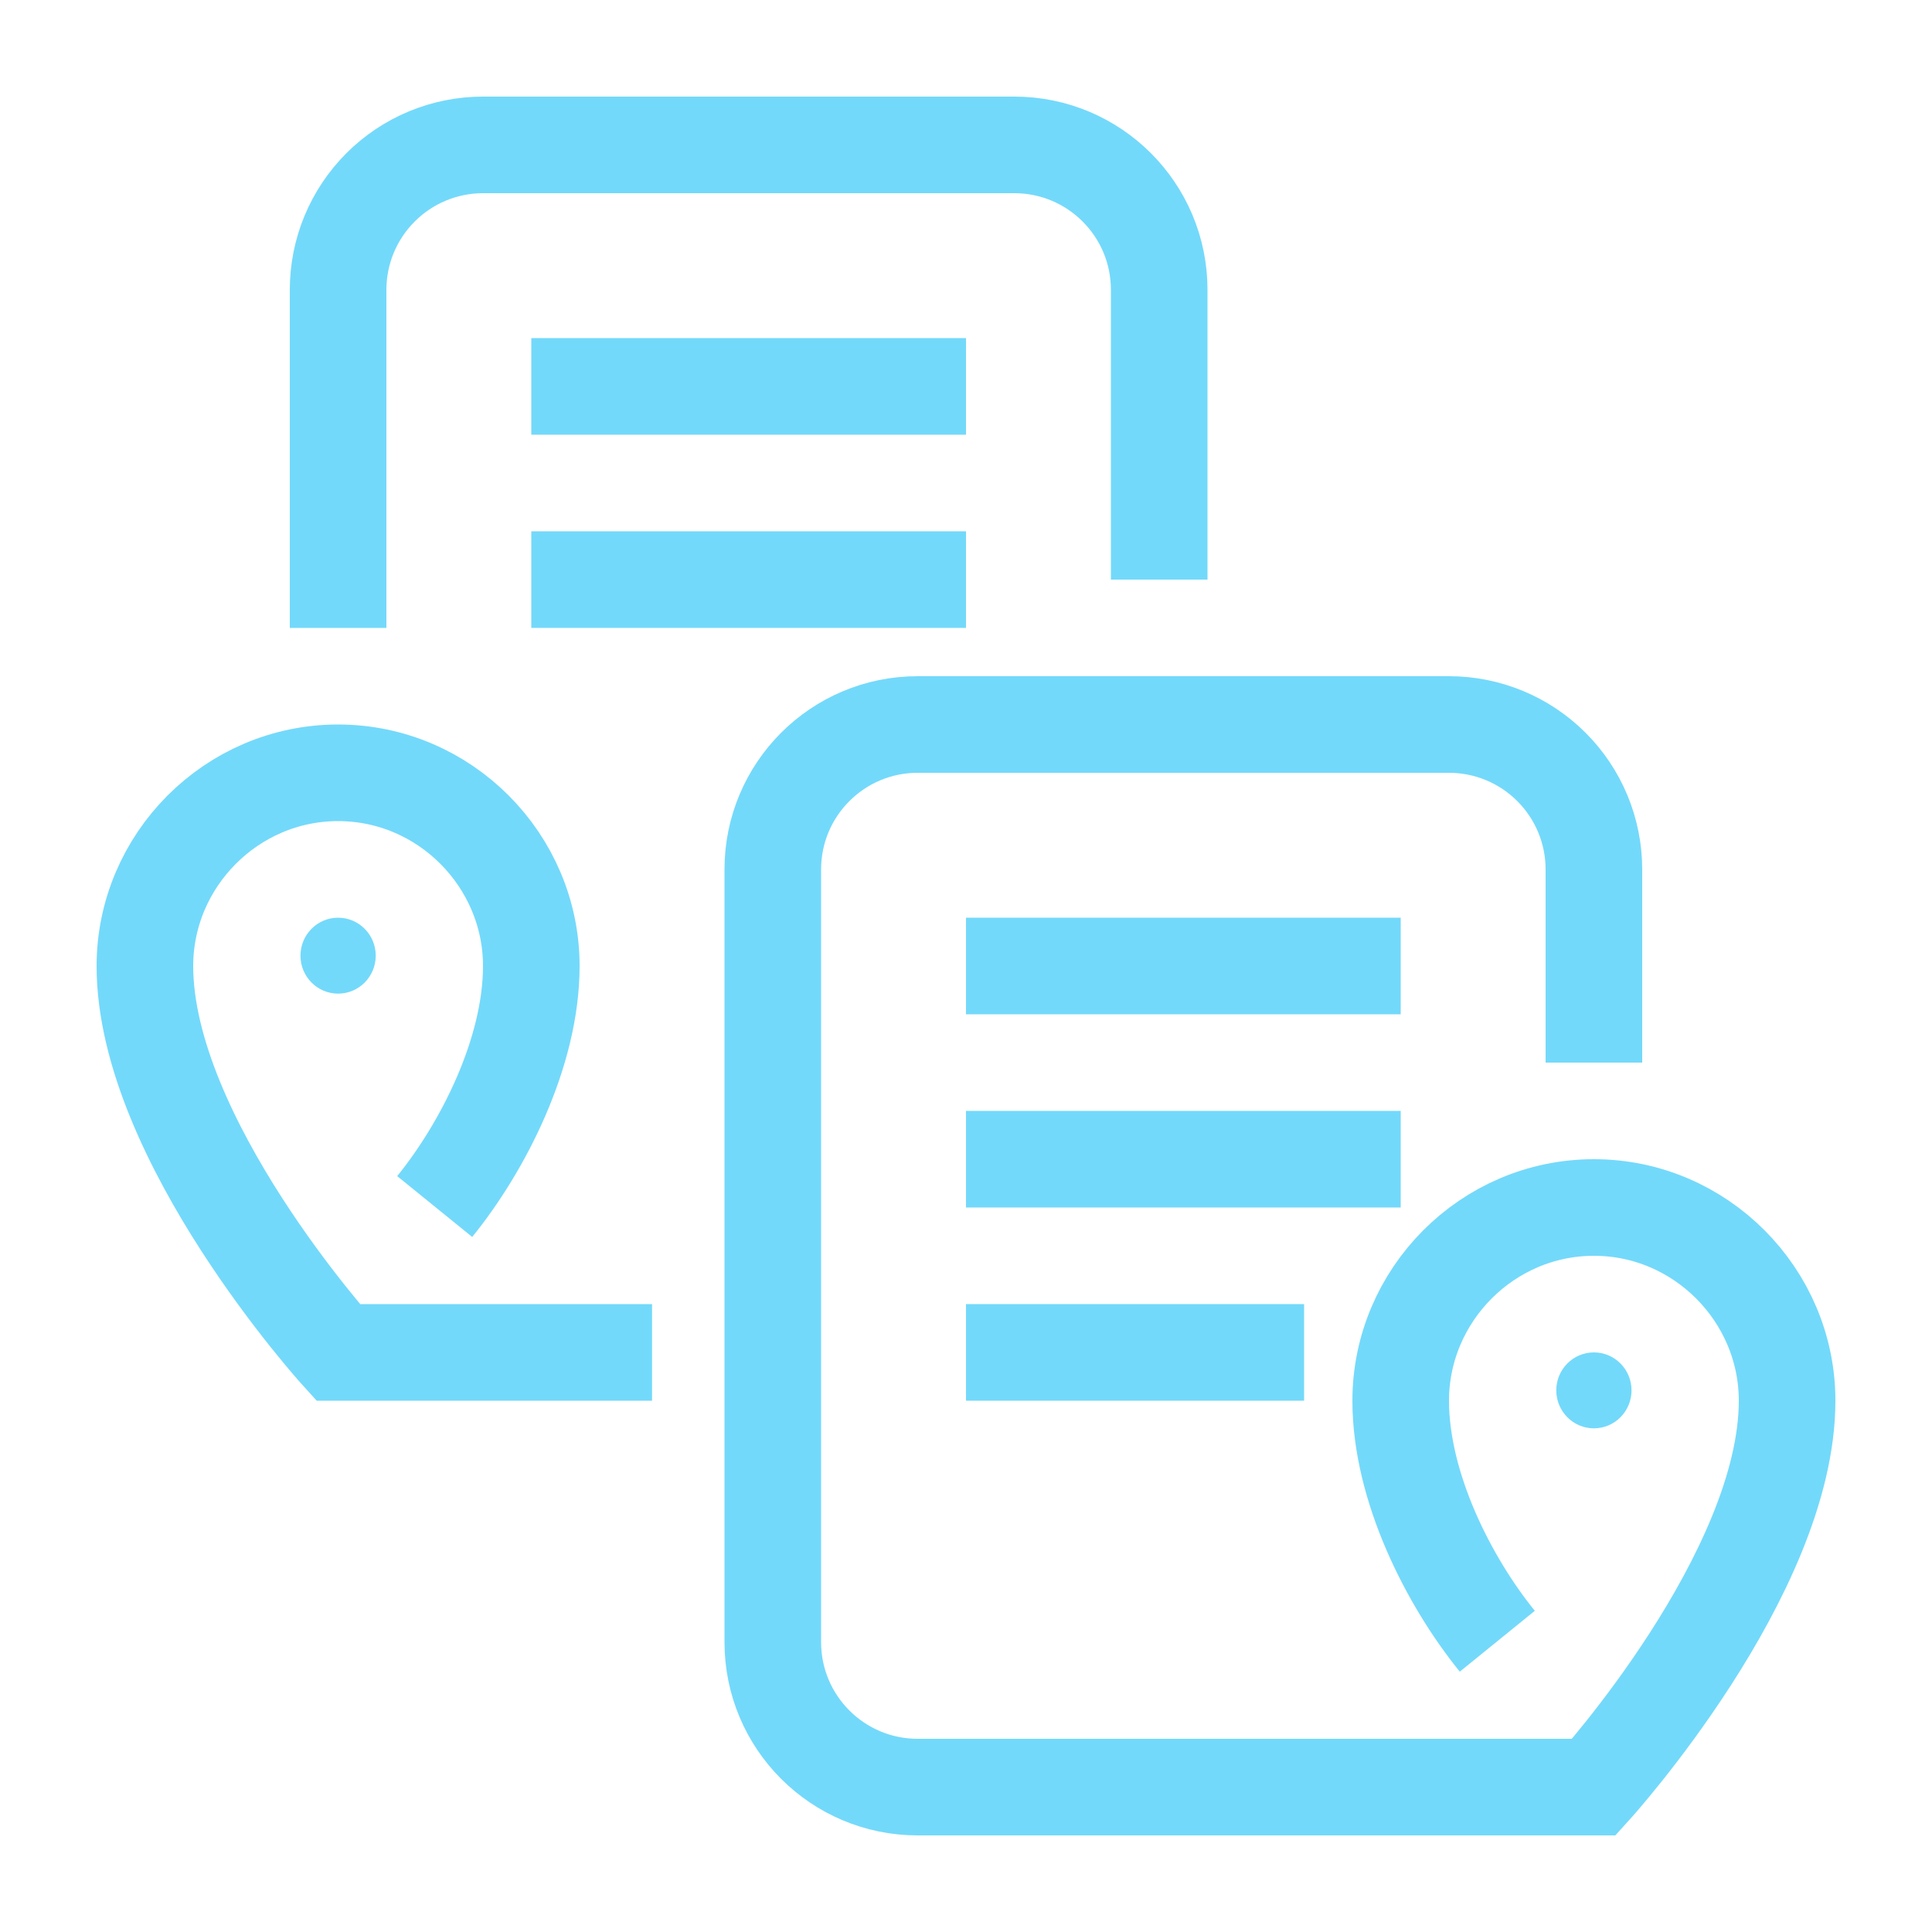 <?xml version="1.0" encoding="UTF-8" standalone="no"?><!DOCTYPE svg PUBLIC "-//W3C//DTD SVG 1.1//EN" "http://www.w3.org/Graphics/SVG/1.1/DTD/svg11.dtd"><svg width="100%" height="100%" viewBox="0 0 40 40" version="1.1" xmlns="http://www.w3.org/2000/svg" xmlns:xlink="http://www.w3.org/1999/xlink" xml:space="preserve" xmlns:serif="http://www.serif.com/" style="fill-rule:evenodd;clip-rule:evenodd;stroke-miterlimit:1.5;"><rect id="icons4-40-LargeCampaignAdmin" serif:id="icons4/40/LargeCampaignAdmin" x="0" y="0" width="40" height="40" style="fill:none;"/><path d="M31,33.98c-1,-1.233 -2,-3.188 -2,-4.98c-0,-2.184 1.792,-4 4,-4c2.208,-0 4,1.816 4,4c-0,3.585 -4,8 -4,8l-14,-0c-1.657,-0 -3,-1.343 -3,-3c0,-4.202 0,-11.798 0,-16c0,-1.657 1.343,-3 3,-3c3.097,-0 7.903,-0 11,-0c0.796,0 1.559,0.316 2.121,0.879c0.563,0.562 0.879,1.325 0.879,2.121c0,1.9 0,4 0,4" style="fill:none;stroke:#73d9fa;stroke-width:2px;"/><ellipse cx="33" cy="28.786" rx="0.779" ry="0.786" style="fill:#73d9fa;"/><path d="M20,24l9,0" style="fill:none;stroke:#73d9fa;stroke-width:2px;"/><path d="M20,28l7,0" style="fill:none;stroke:#73d9fa;stroke-width:2px;"/><path d="M20,20l9,0" style="fill:none;stroke:#73d9fa;stroke-width:2px;"/><path d="M9,24.98c1,-1.233 2,-3.188 2,-4.98c0,-2.184 -1.792,-4 -4,-4c-2.208,-0 -4,1.816 -4,4c0,3.585 4,8 4,8l6.5,-0" style="fill:none;stroke:#73d9fa;stroke-width:2px;"/><path d="M24,12c-0,-0 -0,-1.798 -0,-6c-0,-1.657 -1.343,-3 -3,-3c-3.097,-0 -7.903,-0 -11,-0c-0.796,0 -1.559,0.316 -2.121,0.879c-0.563,0.562 -0.879,1.325 -0.879,2.121c-0,1.9 -0,7 -0,7" style="fill:none;stroke:#73d9fa;stroke-width:2px;"/><ellipse cx="7" cy="19.786" rx="0.779" ry="0.786" style="fill:#73d9fa;"/><path d="M20,12l-9,0" style="fill:none;stroke:#73d9fa;stroke-width:2px;"/><path d="M20,8l-9,0" style="fill:none;stroke:#73d9fa;stroke-width:2px;"/></svg>